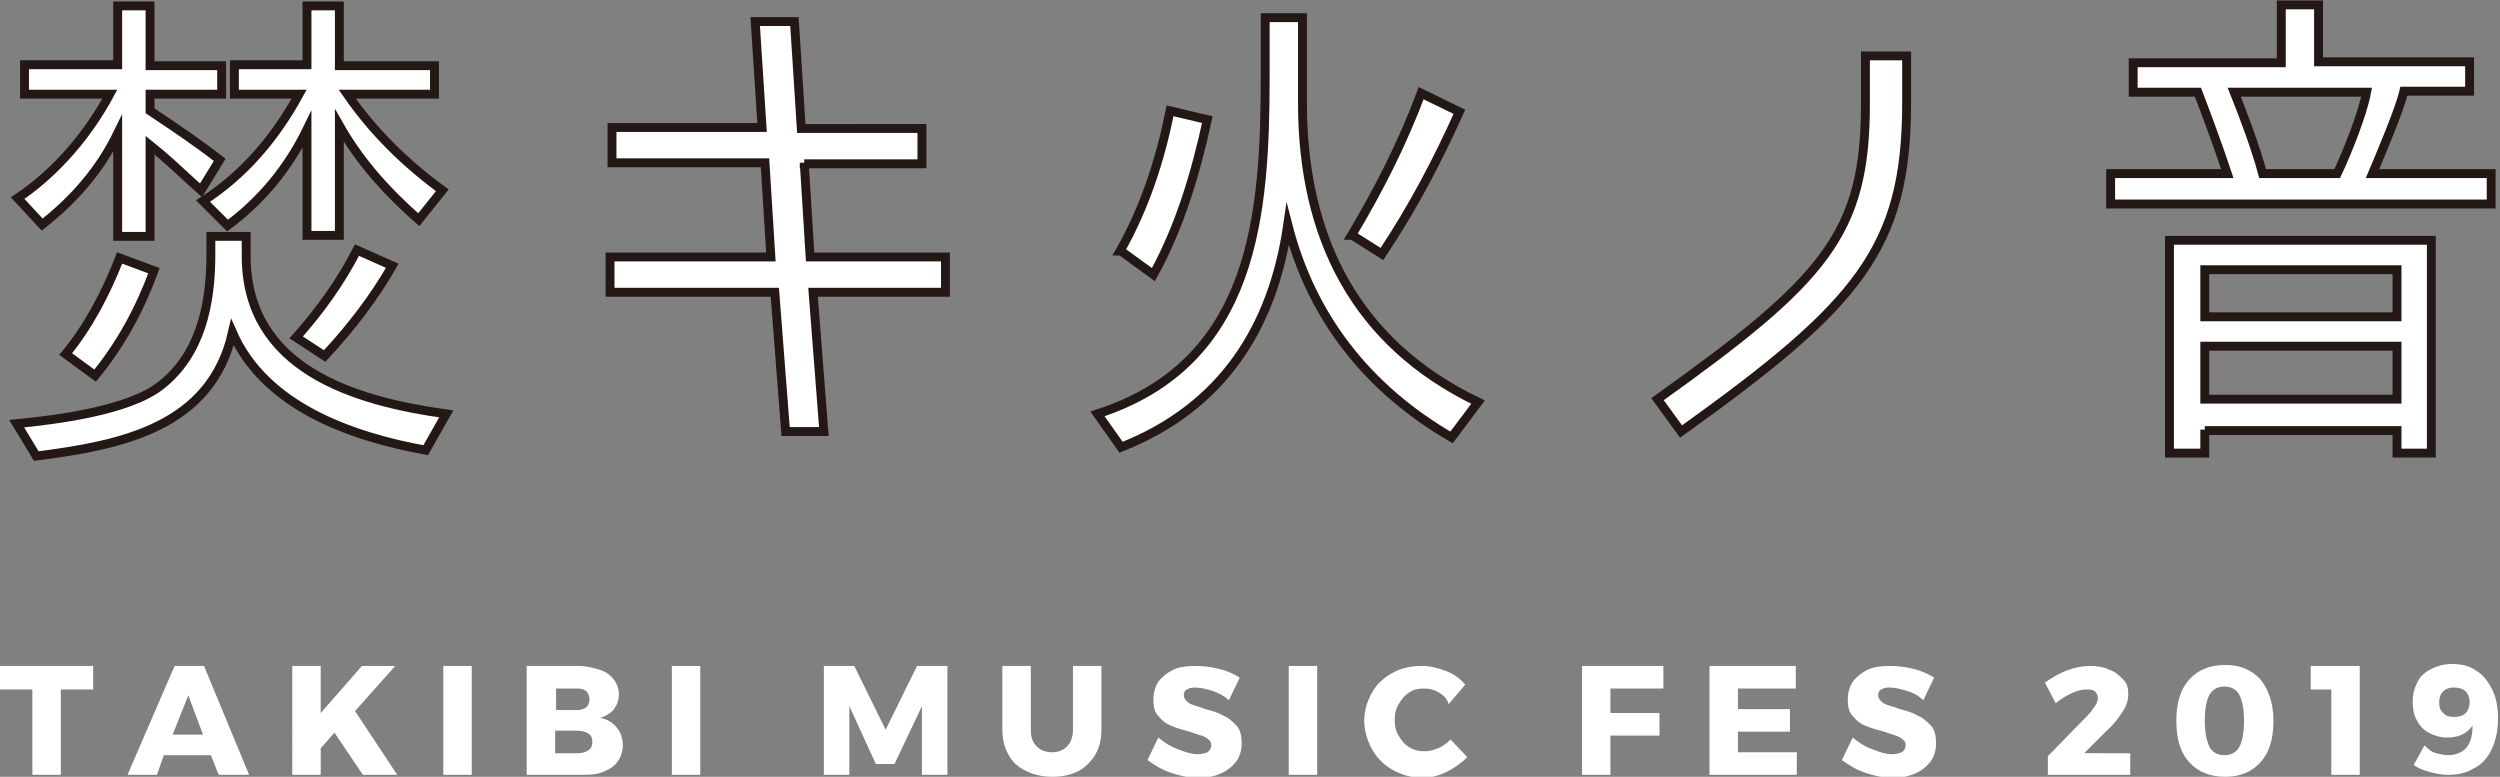 <?xml version="1.0" encoding="utf-8"?>
<!-- Generator: Adobe Illustrator 19.2.1, SVG Export Plug-In . SVG Version: 6.00 Build 0)  -->
<svg version="1.1" id="レイヤー_1" xmlns="http://www.w3.org/2000/svg" xmlns:xlink="http://www.w3.org/1999/xlink" x="0px"
	 y="0px" viewBox="0 0 254.9 79.2" style="enable-background:new 0 0 254.9 79.2;" xml:space="preserve">
<rect x="0" y="0" width="254.9" height="79.2" fill="#808080" stroke="none"/>
<style type="text/css">
	.st0{fill:#FFFFFF;stroke:#231815;stroke-width:0.907;stroke-miterlimit:10;}
	.st1{fill:#FFFFFF;}
</style>
<g>
	<g>
		<path class="st0" d="M23.7,33.9c-2.2,9.7-11.4,11.5-20,12.6l-2-3.3c4-0.4,11.4-1.3,14.7-3.9c4.1-3.2,5.1-8.4,5.1-13.3v-1.9h3.6v2
			c0,11.5,11,14.8,20.4,16.1l-2.1,3.7C35.7,44.5,27,41.4,23.7,33.9z M4.3,22.9l-2.5-2.7c3.9-2.6,7.2-6.5,9.4-10.6H2.5V6.6H12V0.6
			h3.3v6.1h7.3v2.9h-7.3v1.7c2.4,1.6,4.8,3.2,7.1,5l-1.9,3.1l-0.9-0.8c-1.3-1.2-2.8-2.6-4.3-3.8v9.3H12V13.6
			C10.2,17.3,7.6,20.3,4.3,22.9z M12.2,26.3l3.5,1.3c-1.4,3.8-3.3,7.4-6,10.7l-3-2.2C9,33.3,10.8,29.9,12.2,26.3z M45.1,19.4l-2.4,3
			c-3.2-2.8-6-5.9-8.1-9.6v11.2h-3.3V13.2c-1.9,3.9-4.6,7.2-8.1,9.8l-2.5-2.5c4.2-2.7,7.4-6.5,9.8-10.9h-6.6V6.6h7.4V0.6h3.3v6.1
			h9.7v2.9h-8.9C38.1,13.5,41.4,16.7,45.1,19.4z M36.4,25.5l3.6,1.6c-1.9,3.3-4.2,6.3-6.9,9.2l-2.9-1.9
			C32.6,31.7,34.7,28.8,36.4,25.5z"/>
		<path class="st0" d="M82,16.6l0.6,9.6h13.8v3.6H82.9L84,44h-3.9L79,29.8H62.2v-3.6h16.4L78,16.6H62.4v-3.6h15.3L77,2.2h4l0.7,10.9
			H94v3.6H82z"/>
		<path class="st0" d="M150.7,41l-2.7,3.6c-8.6-5-14.3-12.3-16.7-21.7c-1.5,10.4-6.6,18.6-17,22.7l-2.4-3.4C128,37,129,21.8,129,7.6
			V1.8h3.8v8.7C132.8,24.2,138.2,35,150.7,41z M119.3,11.3l3.8,0.9c-1.2,5.5-2.8,10.9-5.5,15.8l-3.3-2.4h-0.1
			C116.7,21.2,118.3,16.3,119.3,11.3z M144.9,9.5l3.9,1.9c-2.2,4.9-4.7,9.7-7.9,14.5l-3-1.9h-0.1C140.6,19.3,143,14.6,144.9,9.5z"/>
		<path class="st0" d="M190.2,10.6V5.7h4.2v4.8c0,14.9-5,20.6-23,33.5l-2.4-3.3C186.1,28.5,190.2,23.8,190.2,10.6z"/>
		<path class="st0" d="M241.9,17.7H254v3.1h-38.8v-3.1h11.9c-0.9-2.7-2-5.7-3-8.3h-6.6v-3h15.1V0.5h3.8v5.8h15.4v3h-6.7
			C244.7,11.1,242.7,15.8,241.9,17.7z M224.8,43.8v2.4h-3.6V24.5h26.7v21.7h-3.5v-2.3H224.8z M224.8,27.5v4.8h19.6v-4.8H224.8z
			 M224.8,35.3v5.4h19.6v-5.4H224.8z M230.7,17.7h7.6c1-2.1,2.6-6.1,3-8.3h-13.5C228.8,11.9,230,15.1,230.7,17.7z"/>
	</g>
	<g>
		<g>
			<path class="st1" d="M0,67.9h9.5v2.4H6.2V79H3.3v-8.7H0V67.9z"/>
			<path class="st1" d="M22.3,79l-0.8-2h-4.8L16,79h-3l4.8-11.1h3L25.4,79H22.3z M17.6,74.9h3.1l-1.5-4L17.6,74.9z"/>
			<path class="st1" d="M40.5,79h-3.5l-2.9-4.3l-1.4,1.6V79h-2.9V67.9h2.9v4.8l4.2-4.8h3.4l-4.1,4.6L40.5,79z"/>
			<path class="st1" d="M45.2,67.9h2.9V79h-2.9V67.9z"/>
			<path class="st1" d="M61.2,68.3c0.6,0.2,1.1,0.6,1.4,1c0.3,0.4,0.5,0.9,0.5,1.5c0,0.6-0.2,1.1-0.5,1.5c-0.3,0.4-0.8,0.7-1.4,0.9
				c0.7,0.1,1.3,0.5,1.7,1c0.4,0.5,0.6,1.1,0.6,1.8c0,0.6-0.2,1.2-0.5,1.6c-0.3,0.5-0.8,0.8-1.5,1.1S60.1,79,59.2,79h-5.5V67.9H59
				C59.8,67.9,60.5,68.1,61.2,68.3z M59.8,72.1c0.2-0.2,0.3-0.5,0.3-0.8c0-0.3-0.1-0.6-0.3-0.8c-0.2-0.2-0.5-0.3-0.9-0.3h-2.2v2.2
				h2.2C59.2,72.4,59.5,72.3,59.8,72.1z M60,76.5c0.3-0.2,0.4-0.5,0.4-0.9c0-0.3-0.1-0.6-0.4-0.8c-0.3-0.2-0.7-0.3-1.2-0.3h-2.2v2.3
				h2.2C59.3,76.8,59.7,76.7,60,76.5z"/>
			<path class="st1" d="M68.5,67.9h2.9V79h-2.9V67.9z"/>
			<path class="st1" d="M84,67.9h3.1l3.2,6.5l3.2-6.5h3.1V79h-2.6l0-7l-2.8,5.9h-1.9L86.6,72v7H84V67.9z"/>
			<path class="st1" d="M105.7,76.1c0.4,0.4,0.9,0.6,1.6,0.6c0.6,0,1.1-0.2,1.5-0.6c0.4-0.4,0.6-1,0.6-1.7v-6.5h2.9v6.5
				c0,1-0.2,1.8-0.6,2.5s-1,1.3-1.7,1.7c-0.8,0.4-1.6,0.6-2.7,0.6c-1,0-1.9-0.2-2.7-0.6c-0.8-0.4-1.4-0.9-1.8-1.7
				c-0.4-0.7-0.6-1.6-0.6-2.5v-6.5h2.9v6.5C105.1,75.2,105.3,75.7,105.7,76.1z"/>
			<path class="st1" d="M123.5,70.4c-0.7-0.2-1.2-0.3-1.7-0.3c-0.4,0-0.6,0.1-0.8,0.2c-0.2,0.1-0.3,0.3-0.3,0.6
				c0,0.2,0.1,0.4,0.3,0.6s0.4,0.3,0.7,0.4c0.3,0.1,0.7,0.2,1.2,0.4c0.8,0.2,1.4,0.4,1.9,0.7c0.5,0.2,0.9,0.6,1.3,1
				c0.4,0.5,0.5,1.1,0.5,1.8s-0.2,1.4-0.6,1.9c-0.4,0.5-0.9,0.9-1.6,1.2c-0.7,0.3-1.4,0.4-2.3,0.4c-0.9,0-1.8-0.2-2.7-0.5
				c-0.9-0.3-1.7-0.8-2.4-1.3l1.1-2.3c0.6,0.5,1.2,0.9,2,1.2s1.4,0.5,2,0.5c0.4,0,0.8-0.1,1-0.2s0.4-0.4,0.4-0.7
				c0-0.3-0.1-0.5-0.3-0.6c-0.2-0.2-0.4-0.3-0.7-0.4c-0.3-0.1-0.7-0.2-1.2-0.4c-0.8-0.2-1.4-0.4-1.9-0.6c-0.5-0.2-0.9-0.5-1.3-1
				c-0.4-0.4-0.5-1-0.5-1.7c0-0.7,0.2-1.3,0.5-1.8c0.4-0.5,0.9-0.9,1.5-1.2s1.4-0.4,2.3-0.4c0.8,0,1.6,0.1,2.4,0.3
				c0.8,0.2,1.5,0.5,2.1,0.9l-1.1,2.3C124.8,70.9,124.1,70.6,123.5,70.4z"/>
			<path class="st1" d="M131.4,67.9h2.9V79h-2.9V67.9z"/>
			<path class="st1" d="M146.7,70.6c-0.5-0.3-1-0.4-1.5-0.4c-0.6,0-1.1,0.1-1.5,0.4c-0.5,0.3-0.8,0.7-1.1,1.2
				c-0.3,0.5-0.4,1-0.4,1.6s0.1,1.1,0.4,1.6c0.3,0.5,0.6,0.9,1.1,1.2c0.5,0.3,1,0.4,1.5,0.4c0.5,0,0.9-0.1,1.4-0.3s0.9-0.5,1.3-0.9
				l1.7,1.8c-0.6,0.6-1.3,1.1-2.1,1.5s-1.6,0.6-2.5,0.6c-1.1,0-2.1-0.3-3-0.8s-1.6-1.2-2.1-2.1c-0.5-0.9-0.8-1.9-0.8-2.9
				c0-1.1,0.3-2,0.8-2.9s1.2-1.5,2.1-2s1.9-0.7,3-0.7c0.8,0,1.6,0.2,2.4,0.5s1.5,0.8,2,1.4l-1.7,2C147.6,71.3,147.2,70.9,146.7,70.6
				z"/>
			<path class="st1" d="M161.3,67.9h8.3l0,2.3h-5.4v2.5h5V75h-5v4h-2.9V67.9z"/>
			<path class="st1" d="M174.4,67.9h8.7v2.3h-5.9v2.1h5.3v2.3l-5.3,0v2.1h6V79h-8.9V67.9z"/>
			<path class="st1" d="M194.3,70.4c-0.7-0.2-1.2-0.3-1.7-0.3c-0.4,0-0.6,0.1-0.8,0.2c-0.2,0.1-0.3,0.3-0.3,0.6
				c0,0.2,0.1,0.4,0.3,0.6s0.4,0.3,0.7,0.4c0.3,0.1,0.7,0.2,1.2,0.4c0.8,0.2,1.4,0.4,1.9,0.7c0.5,0.2,0.9,0.6,1.3,1
				c0.4,0.5,0.5,1.1,0.5,1.8s-0.2,1.4-0.6,1.9c-0.4,0.5-0.9,0.9-1.6,1.2c-0.7,0.3-1.4,0.4-2.3,0.4c-0.9,0-1.8-0.2-2.7-0.5
				c-0.9-0.3-1.7-0.8-2.4-1.3l1.1-2.3c0.6,0.5,1.2,0.9,2,1.2s1.4,0.5,2,0.5c0.4,0,0.8-0.1,1-0.2s0.4-0.4,0.4-0.7
				c0-0.3-0.1-0.5-0.3-0.6c-0.2-0.2-0.4-0.3-0.7-0.4c-0.3-0.1-0.7-0.2-1.2-0.4c-0.8-0.2-1.4-0.4-1.9-0.6c-0.5-0.2-0.9-0.5-1.3-1
				c-0.4-0.4-0.5-1-0.5-1.7c0-0.7,0.2-1.3,0.5-1.8c0.4-0.5,0.9-0.9,1.5-1.2s1.4-0.4,2.3-0.4c0.8,0,1.6,0.1,2.4,0.3
				c0.8,0.2,1.5,0.5,2.1,0.9l-1.1,2.3C195.6,70.9,195,70.6,194.3,70.4z"/>
			<path class="st1" d="M217.2,76.7V79h-8.4l0-1.9l4-4.1c0.3-0.3,0.6-0.7,0.8-1c0.2-0.3,0.3-0.6,0.3-0.8c0-0.3-0.1-0.5-0.3-0.7
				c-0.2-0.2-0.5-0.2-0.9-0.2c-0.4,0-0.9,0.1-1.5,0.4c-0.5,0.2-1.1,0.6-1.6,1l-1.1-2.1c1.5-1.1,3.1-1.7,4.6-1.7c0.7,0,1.4,0.1,2,0.4
				c0.6,0.2,1,0.6,1.4,1s0.5,0.9,0.5,1.5s-0.2,1.2-0.6,1.8c-0.4,0.6-0.9,1.3-1.6,1.9l-2.3,2.3H217.2z"/>
			<path class="st1" d="M230.5,69.3c0.8,1,1.3,2.4,1.3,4.2c0,1.8-0.4,3.2-1.3,4.2s-2.1,1.5-3.6,1.5c-1.6,0-2.8-0.5-3.7-1.5
				s-1.3-2.4-1.3-4.2c0-1.8,0.4-3.2,1.3-4.2s2.1-1.5,3.7-1.5C228.4,67.8,229.6,68.3,230.5,69.3z M225.3,70.8
				c-0.3,0.5-0.5,1.4-0.5,2.7c0,1.2,0.2,2.1,0.5,2.7c0.3,0.5,0.8,0.8,1.5,0.8c0.7,0,1.2-0.3,1.5-0.8c0.3-0.5,0.5-1.4,0.5-2.7
				s-0.2-2.1-0.5-2.7c-0.3-0.5-0.8-0.8-1.5-0.8C226.1,70,225.6,70.3,225.3,70.8z"/>
			<path class="st1" d="M235.6,67.9h5V79h-2.9v-8.7h-2.1V67.9z"/>
			<path class="st1" d="M248.4,76.8c0.4,0.1,0.8,0.2,1.2,0.2c0.8,0,1.5-0.3,1.9-0.8c0.4-0.5,0.6-1.2,0.6-2.2
				c-0.6,0.8-1.4,1.2-2.6,1.2c-0.7,0-1.3-0.2-1.9-0.5c-0.5-0.3-0.9-0.7-1.2-1.3c-0.3-0.5-0.4-1.2-0.4-1.9c0-0.8,0.2-1.4,0.5-2
				c0.3-0.6,0.8-1,1.4-1.3c0.6-0.3,1.3-0.5,2.1-0.5c1,0,1.8,0.2,2.5,0.7c0.7,0.4,1.2,1.1,1.6,1.9c0.4,0.8,0.6,1.8,0.6,2.9
				c0,1.2-0.2,2.2-0.6,3.1c-0.4,0.9-1,1.6-1.8,2c-0.8,0.5-1.6,0.7-2.7,0.7c-0.6,0-1.2-0.1-1.9-0.3s-1.2-0.4-1.6-0.7l1.1-2
				C247.7,76.5,248,76.7,248.4,76.8z M249.1,70.5c-0.3,0.3-0.4,0.7-0.4,1.1c0,0.5,0.1,0.8,0.4,1.1s0.6,0.4,1.1,0.4
				c0.5,0,0.9-0.1,1.2-0.4c0.3-0.3,0.4-0.7,0.4-1.1c0-0.4-0.1-0.8-0.4-1.1s-0.7-0.4-1.2-0.4C249.8,70.1,249.4,70.2,249.1,70.5z"/>
		</g>
	</g>
</g>
</svg>
